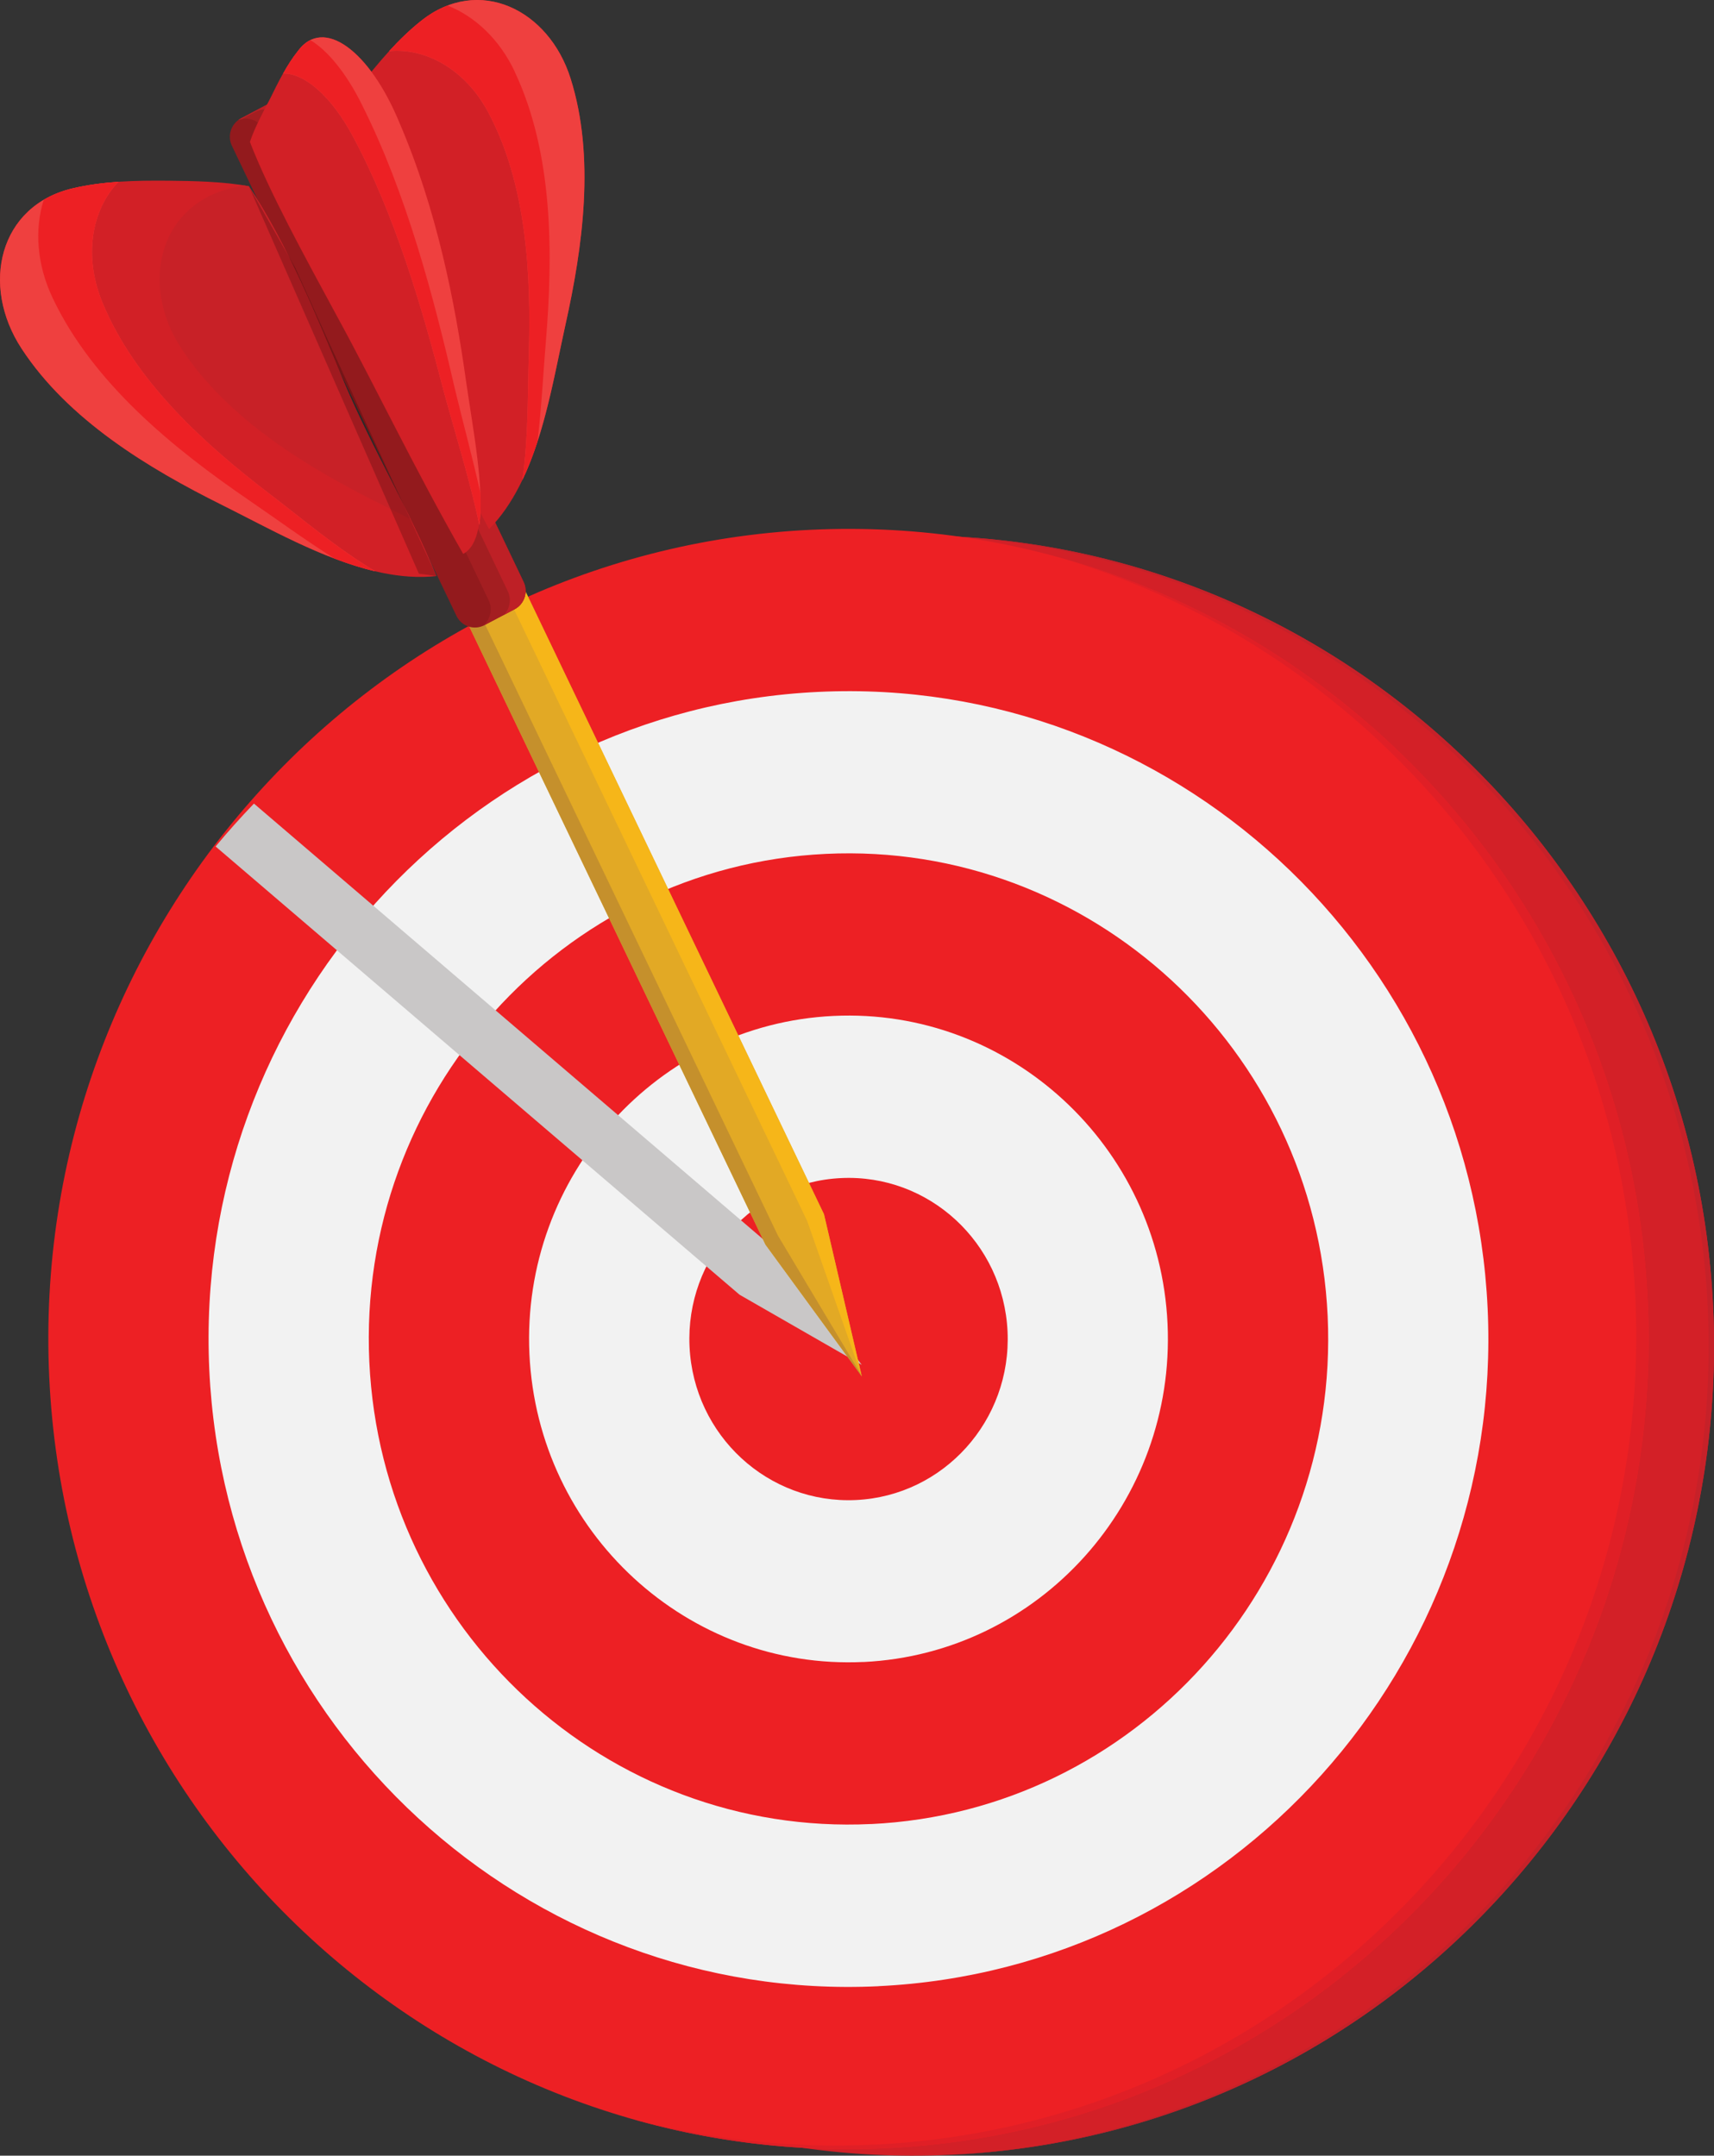 <svg width="101" height="127" viewBox="0 0 101 127" fill="none" xmlns="http://www.w3.org/2000/svg">
<rect x="0" y="0" width="101" height="127" fill="#333333" stroke="none"/>
<path d="M56.072 126.945C82.042 125.708 102.172 103.314 100.949 77.024C99.723 50.74 77.603 30.358 51.633 31.599C25.664 32.836 5.531 55.233 6.753 81.517C7.976 107.807 30.103 128.183 56.072 126.945Z" fill="#D32027"/>
<path d="M100.631 77.04C99.408 50.811 77.374 30.461 51.474 31.611C51.529 31.611 51.579 31.602 51.633 31.602C77.603 30.361 99.726 50.74 100.949 77.027C102.172 103.317 82.042 125.711 56.072 126.948C56.018 126.952 55.967 126.952 55.913 126.958C81.806 125.633 101.853 103.282 100.631 77.043V77.04Z" fill="#C62129"/>
<path d="M52.216 126.559C78.186 125.321 98.319 102.927 97.093 76.637C95.87 50.353 73.744 29.974 47.778 31.212C21.808 32.453 1.675 54.846 2.901 81.13C4.123 107.42 26.25 127.799 52.219 126.559H52.216Z" fill="#ED2024"/>
<path d="M51.487 126.352C77.457 125.111 97.59 102.721 96.364 76.431C95.393 55.565 81.246 38.422 62.466 32.859C81.609 38.186 96.109 55.504 97.093 76.637C98.316 102.927 78.183 125.321 52.216 126.559C46.864 126.813 41.677 126.149 36.799 124.705C41.464 126.004 46.402 126.594 51.487 126.349V126.352Z" fill="#E01F26"/>
<path d="M51.774 117.012C72.54 116.019 88.642 98.112 87.662 77.088C86.681 56.068 68.99 39.766 48.22 40.762C27.457 41.751 11.351 59.665 12.332 80.685C13.313 101.709 31.007 118.005 51.774 117.015V117.012Z" fill="#F2F2F2"/>
<path d="M51.328 107.462C66.898 106.721 78.966 93.297 78.234 77.536C77.501 61.782 64.236 49.564 48.666 50.305C33.099 51.046 21.028 64.473 21.763 80.228C22.496 95.988 35.761 108.203 51.328 107.459V107.462Z" fill="#ED2024"/>
<path d="M50.885 97.915C61.253 97.419 69.289 88.482 68.799 77.984C68.312 67.493 59.479 59.358 49.115 59.852C38.747 60.345 30.708 69.289 31.198 79.776C31.688 90.267 40.518 98.405 50.889 97.912L50.885 97.915Z" fill="#F2F2F2"/>
<path d="M40.632 79.332C40.878 84.569 45.265 88.617 50.443 88.372C55.617 88.124 59.616 83.676 59.371 78.439C59.126 73.201 54.732 69.156 49.557 69.405C44.383 69.653 40.387 74.094 40.632 79.332Z" fill="#ED2024"/>
<g style="mix-blend-mode:darken">
<path d="M14.962 47.343C14.179 48.158 13.427 49 12.705 49.87L43.578 76.276L50.78 80.411L45.692 73.627L14.965 47.343H14.962Z" fill="#C9C7C7"/>
</g>
<path d="M48.554 71.535L50.78 81.082L45.109 73.327L14.532 9.543L17.981 7.755L48.554 71.535Z" fill="#E2A925"/>
<path d="M45.842 72.795L15.325 9.131L14.532 9.543L45.109 73.327L50.78 81.082L50.771 81.04L45.842 72.795Z" fill="#C5902C"/>
<path d="M47.567 71.941L50.771 81.066L50.78 81.082L48.554 71.535L17.981 7.755L17.035 8.245L47.567 71.941Z" fill="#F6B619"/>
<path d="M30.835 34.245C31.144 34.841 30.915 35.579 30.322 35.892L28.539 36.833C27.947 37.145 27.221 36.91 26.912 36.314L13.682 8.625C13.373 8.025 13.602 7.291 14.195 6.978L15.978 6.034C16.567 5.721 17.299 5.956 17.605 6.552L30.832 34.245H30.835Z" fill="#931A1D"/>
<path d="M30.835 34.245L17.605 6.552C17.299 5.956 16.567 5.721 15.978 6.034L14.195 6.978C14.141 7.004 14.09 7.039 14.039 7.075C14.609 6.846 15.268 7.084 15.554 7.645L28.781 35.337C29.061 35.879 28.896 36.536 28.425 36.884C28.463 36.868 28.498 36.852 28.536 36.833L30.319 35.892C30.911 35.579 31.141 34.841 30.832 34.245H30.835Z" fill="#A41E21"/>
<path d="M30.835 34.245L17.605 6.552C17.299 5.956 16.567 5.721 15.978 6.034L14.195 6.978C14.141 7.004 14.09 7.039 14.039 7.075C14.102 7.049 14.169 7.029 14.236 7.013L15.051 6.585C15.643 6.272 16.369 6.504 16.678 7.104L29.905 34.796C30.157 35.282 30.052 35.863 29.686 36.23L30.322 35.895C30.915 35.582 31.144 34.844 30.835 34.248V34.245Z" fill="#BE2026"/>
<path d="M23.658 20.173C21.824 16.712 19.652 12.734 18.503 8.976C19.162 7.722 20.273 6.269 21.142 5.16C22.279 3.71 23.429 2.327 24.83 1.218C28.205 -1.457 32.338 0.548 33.621 4.628C35.076 9.234 34.344 14.526 33.319 19.132C32.449 23.054 31.698 28.273 28.816 31.173C26.88 27.583 25.533 23.722 23.655 20.176L23.658 20.173Z" fill="#D22026"/>
<path d="M31.16 20.882C31.303 16.16 31.035 10.82 28.746 6.572C27.444 4.155 25.151 2.804 22.932 3.014C23.524 2.366 24.148 1.76 24.833 1.215C28.208 -1.46 32.341 0.545 33.624 4.625C35.079 9.231 34.347 14.523 33.322 19.129C32.694 21.955 32.131 25.449 30.787 28.269C31.137 25.781 31.093 23.135 31.16 20.879V20.882Z" fill="#EF403F"/>
<path d="M30.329 4.225C32.612 9.057 32.596 14.977 32.16 20.192C32.01 21.984 31.914 24.005 31.672 26.016C31.418 26.796 31.128 27.554 30.787 28.269C31.137 25.781 31.093 23.135 31.16 20.879C31.303 16.157 31.035 10.816 28.746 6.569C27.444 4.151 25.151 2.801 22.932 3.01C23.524 2.363 24.148 1.757 24.833 1.212C25.33 0.815 25.845 0.525 26.364 0.326C27.988 0.957 29.437 2.321 30.332 4.219L30.329 4.225Z" fill="#ED2024"/>
<path d="M19.891 18.69C17.92 15.048 15.876 11.329 14.726 8.361C15 7.532 15.513 6.581 15.905 5.834C16.401 4.822 16.895 3.826 17.548 3.017C19.054 0.935 21.792 3.01 23.521 7.191C25.756 12.377 26.807 17.82 27.453 22.387C28.007 26.239 29.151 31.628 27.294 32.633C24.339 27.451 22.165 22.851 19.891 18.69Z" fill="#D22026"/>
<path d="M26.154 23.074C24.884 18.168 23.279 12.657 20.795 8.035C19.535 5.679 17.955 4.312 16.691 4.329C16.952 3.861 17.229 3.416 17.548 3.017C19.054 0.935 21.792 3.01 23.521 7.191C25.756 12.377 26.807 17.82 27.453 22.387C27.851 25.165 28.549 28.73 28.246 30.931C27.721 28.404 26.804 25.465 26.154 23.074Z" fill="#EF403F"/>
<path d="M21.327 6.169C23.951 11.387 25.562 17.511 26.801 22.896C27.253 24.772 27.842 26.951 28.31 29.043C28.342 29.739 28.326 30.38 28.246 30.928C27.721 28.401 26.804 25.462 26.154 23.07C24.884 18.165 23.279 12.654 20.795 8.032C19.535 5.676 17.955 4.309 16.691 4.325C16.952 3.858 17.229 3.413 17.548 3.014C17.777 2.72 18.025 2.504 18.29 2.363C19.315 2.981 20.407 4.309 21.327 6.166V6.169Z" fill="#ED2024"/>
<path d="M20.276 22.519C18.7 18.755 16.933 14.375 14.666 10.974C13.224 10.694 11.332 10.659 9.874 10.646C7.963 10.63 6.104 10.671 4.292 11.094C-0.067 12.112 -1.162 16.811 1.267 20.531C4.012 24.733 8.737 27.589 13.109 29.761C16.828 31.611 21.506 34.406 25.721 33.938C24.107 30.003 21.891 26.377 20.276 22.519Z" fill="#D22026"/>
<path d="M13.096 10.768C13.147 10.771 13.198 10.778 13.249 10.781C13.198 10.781 13.147 10.771 13.096 10.768Z" fill="#C82127"/>
<path d="M14.115 10.884C14.067 10.878 14.02 10.871 13.969 10.865C14.017 10.871 14.064 10.878 14.115 10.884Z" fill="#C82127"/>
<path d="M13.832 10.845C13.784 10.839 13.733 10.833 13.682 10.829C13.733 10.836 13.781 10.842 13.832 10.845Z" fill="#C82127"/>
<path d="M12.794 10.745C12.845 10.745 12.899 10.752 12.95 10.755C12.896 10.755 12.845 10.749 12.794 10.745Z" fill="#C82127"/>
<path d="M25.39 33.155C25.409 33.197 25.425 33.236 25.444 33.278C25.425 33.236 25.409 33.194 25.39 33.155Z" fill="#C82127"/>
<path d="M24.651 31.531C24.706 31.64 24.756 31.747 24.804 31.86C24.753 31.75 24.702 31.64 24.651 31.531Z" fill="#C82127"/>
<path d="M14.386 10.926C14.157 10.968 13.927 11.016 13.698 11.068C9.339 12.086 8.24 16.785 10.673 20.505C13.415 24.708 18.143 27.563 22.515 29.739C23.059 30.009 23.623 30.296 24.202 30.596C24.317 30.831 24.432 31.067 24.543 31.302C23.133 28.346 21.525 25.504 20.276 22.523C18.7 18.758 16.933 14.378 14.666 10.978C14.542 10.952 14.411 10.932 14.281 10.91C14.316 10.916 14.351 10.92 14.386 10.926Z" fill="#C82127"/>
<path d="M11.737 10.688C11.689 10.688 11.638 10.684 11.59 10.681C11.638 10.681 11.689 10.684 11.737 10.688Z" fill="#C82127"/>
<path d="M12.039 10.7C11.988 10.7 11.937 10.697 11.889 10.694C11.94 10.694 11.988 10.7 12.039 10.7Z" fill="#C82127"/>
<path d="M12.192 10.707C12.243 10.71 12.294 10.713 12.348 10.717C12.297 10.717 12.243 10.71 12.192 10.707Z" fill="#C82127"/>
<path d="M11.434 10.678C11.386 10.678 11.339 10.675 11.291 10.671C11.339 10.671 11.386 10.671 11.434 10.678Z" fill="#C82127"/>
<path d="M15.93 29.133C12.046 26.165 7.935 22.452 6.028 17.801C4.939 15.155 5.359 12.393 6.98 10.71C6.072 10.771 5.177 10.887 4.292 11.094C-0.067 12.112 -1.162 16.811 1.267 20.531C4.012 24.733 8.737 27.589 13.109 29.761C15.787 31.093 18.961 32.913 22.104 33.655C19.875 32.314 17.783 30.548 15.93 29.13V29.133Z" fill="#EF403F"/>
<path d="M3.108 17.566C5.493 22.597 10.253 26.451 14.72 29.504C16.258 30.554 17.942 31.795 19.716 32.91C20.509 33.21 21.308 33.471 22.104 33.658C19.875 32.317 17.783 30.551 15.93 29.133C12.046 26.165 7.935 22.452 6.028 17.801C4.939 15.155 5.359 12.393 6.98 10.71C6.072 10.771 5.177 10.887 4.292 11.094C3.649 11.242 3.079 11.474 2.579 11.771C2.022 13.514 2.168 15.593 3.108 17.566Z" fill="#ED2024"/>
<path opacity="0.2" d="M14.666 10.978L17.401 15.78L19.359 20.121L25.721 33.938L24.683 33.797L14.666 10.978Z" fill="#030303"/>
</svg>
